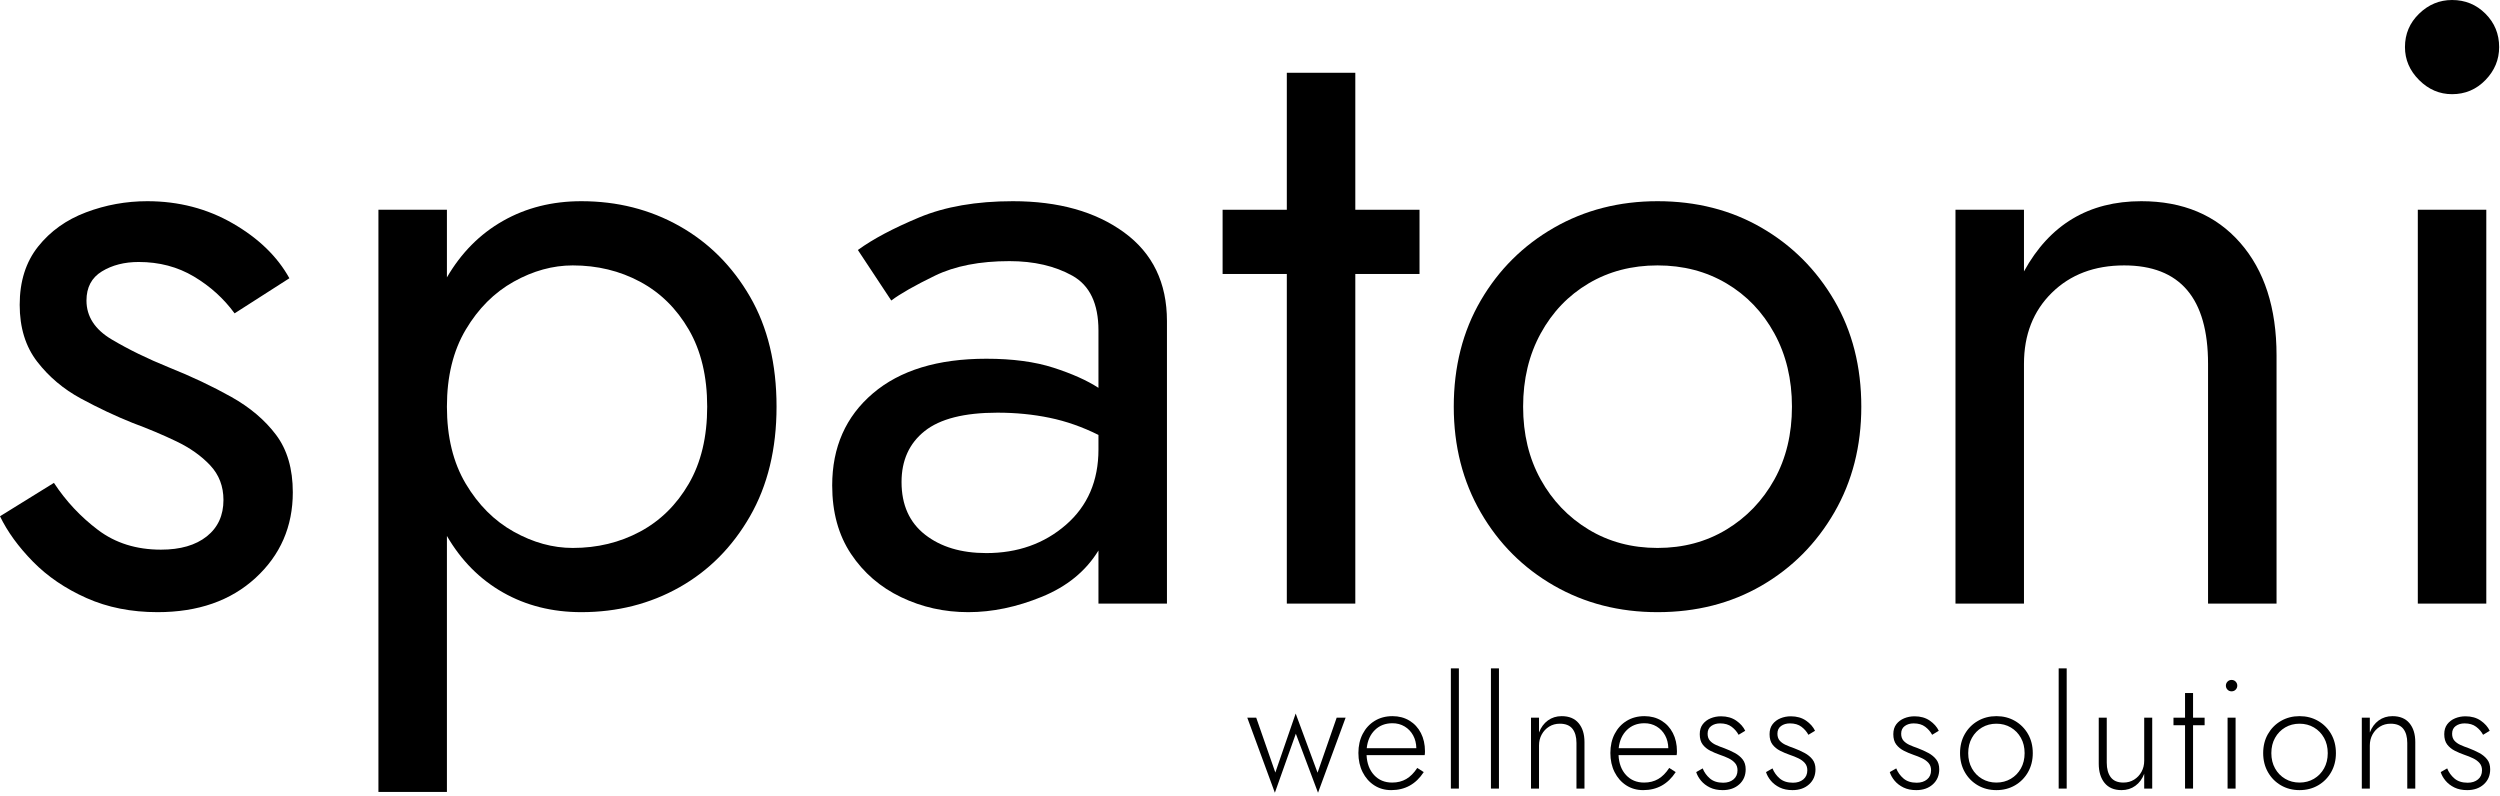 <?xml version="1.0" encoding="UTF-8" standalone="no"?>
<!DOCTYPE svg PUBLIC "-//W3C//DTD SVG 1.1//EN" "http://www.w3.org/Graphics/SVG/1.1/DTD/svg11.dtd">
<svg width="100%" height="100%" viewBox="0 0 292 93" version="1.1" xmlns="http://www.w3.org/2000/svg" xmlns:xlink="http://www.w3.org/1999/xlink" xml:space="preserve" xmlns:serif="http://www.serif.com/" style="fill-rule:evenodd;clip-rule:evenodd;stroke-linejoin:round;stroke-miterlimit:2;">
    <g id="spatoni" transform="matrix(1,0,0,1,-3.1,70.5)">
        <path d="M9.4,-14.1C10.8,-11.967 12.517,-10.133 14.55,-8.6C16.583,-7.067 19.033,-6.3 21.9,-6.3C24.167,-6.3 25.95,-6.817 27.25,-7.85C28.55,-8.883 29.2,-10.3 29.2,-12.1C29.2,-13.7 28.683,-15.05 27.65,-16.15C26.617,-17.25 25.3,-18.183 23.7,-18.95C22.1,-19.717 20.4,-20.433 18.6,-21.1C16.6,-21.9 14.583,-22.85 12.55,-23.95C10.517,-25.05 8.817,-26.483 7.45,-28.25C6.083,-30.017 5.4,-32.233 5.4,-34.9C5.4,-37.633 6.117,-39.9 7.55,-41.7C8.983,-43.5 10.85,-44.833 13.15,-45.7C15.45,-46.567 17.833,-47 20.3,-47C23.967,-47 27.3,-46.133 30.3,-44.4C33.3,-42.667 35.5,-40.533 36.9,-38L30.5,-33.9C29.233,-35.633 27.65,-37.067 25.75,-38.2C23.85,-39.333 21.7,-39.9 19.3,-39.9C17.633,-39.9 16.2,-39.533 15,-38.8C13.8,-38.067 13.2,-36.933 13.2,-35.4C13.2,-33.533 14.183,-32.017 16.15,-30.85C18.117,-29.683 20.333,-28.6 22.8,-27.6C25.467,-26.533 27.9,-25.383 30.1,-24.15C32.3,-22.917 34.05,-21.433 35.35,-19.7C36.65,-17.967 37.3,-15.733 37.3,-13C37.3,-9 35.85,-5.667 32.95,-3C30.05,-0.333 26.233,1 21.5,1C18.433,1 15.667,0.45 13.2,-0.65C10.733,-1.75 8.65,-3.167 6.95,-4.9C5.25,-6.633 3.967,-8.4 3.1,-10.2L9.4,-14.1Z" style="fill-rule:nonzero;"/>
        <path d="M55.3,22L47.3,22L47.3,-46L55.3,-46L55.3,-38.1C56.967,-40.967 59.15,-43.167 61.85,-44.7C64.55,-46.233 67.6,-47 71,-47C75.2,-47 79.017,-46.033 82.45,-44.1C85.883,-42.167 88.633,-39.417 90.7,-35.85C92.767,-32.283 93.8,-28 93.8,-23C93.8,-18.067 92.767,-13.8 90.7,-10.2C88.633,-6.6 85.883,-3.833 82.45,-1.9C79.017,0.033 75.2,1 71,1C67.6,1 64.55,0.233 61.85,-1.3C59.15,-2.833 56.967,-5.033 55.3,-7.9L55.3,22ZM85.7,-23C85.7,-26.533 84.983,-29.533 83.55,-32C82.117,-34.467 80.217,-36.333 77.85,-37.6C75.483,-38.867 72.867,-39.5 70,-39.5C67.667,-39.5 65.367,-38.867 63.1,-37.6C60.833,-36.333 58.967,-34.467 57.5,-32C56.033,-29.533 55.3,-26.533 55.3,-23C55.3,-19.467 56.033,-16.467 57.5,-14C58.967,-11.533 60.833,-9.667 63.1,-8.4C65.367,-7.133 67.667,-6.5 70,-6.5C72.867,-6.5 75.483,-7.133 77.85,-8.4C80.217,-9.667 82.117,-11.533 83.55,-14C84.983,-16.467 85.7,-19.467 85.7,-23Z" style="fill-rule:nonzero;"/>
        <path d="M107.2,-35.4L103.3,-41.3C105.033,-42.567 107.417,-43.833 110.45,-45.1C113.483,-46.367 117.133,-47 121.4,-47C126.733,-47 131.067,-45.783 134.4,-43.35C137.733,-40.917 139.4,-37.467 139.4,-33L139.4,0L131.4,0L131.4,-6.2C129.933,-3.8 127.733,-2 124.8,-0.8C121.867,0.4 119,1 116.2,1C113.4,1 110.783,0.417 108.35,-0.75C105.917,-1.917 103.967,-3.6 102.5,-5.8C101.033,-8 100.3,-10.667 100.3,-13.8C100.3,-18.267 101.883,-21.85 105.05,-24.55C108.217,-27.25 112.633,-28.6 118.3,-28.6C121.367,-28.6 123.983,-28.25 126.15,-27.55C128.317,-26.85 130.067,-26.067 131.4,-25.2L131.4,-31.9C131.4,-35.033 130.383,-37.167 128.35,-38.3C126.317,-39.433 123.867,-40 121,-40C117.533,-40 114.633,-39.433 112.3,-38.3C109.967,-37.167 108.267,-36.2 107.2,-35.4ZM108.4,-14.2C108.4,-11.533 109.317,-9.483 111.15,-8.05C112.983,-6.617 115.367,-5.9 118.3,-5.9C121.967,-5.9 125.067,-7 127.6,-9.2C130.133,-11.4 131.4,-14.333 131.4,-18L131.4,-19.7C129.533,-20.633 127.633,-21.3 125.7,-21.7C123.767,-22.1 121.733,-22.3 119.6,-22.3C115.733,-22.3 112.9,-21.583 111.1,-20.15C109.3,-18.717 108.4,-16.733 108.4,-14.2Z" style="fill-rule:nonzero;"/>
        <path d="M145.9,-46L153.4,-46L153.4,-62L161.4,-62L161.4,-46L168.9,-46L168.9,-38.5L161.4,-38.5L161.4,0L153.4,0L153.4,-38.5L145.9,-38.5L145.9,-46Z" style="fill-rule:nonzero;"/>
        <path d="M172.9,-23C172.9,-27.667 173.95,-31.8 176.05,-35.4C178.15,-39 181,-41.833 184.6,-43.9C188.2,-45.967 192.233,-47 196.7,-47C201.233,-47 205.283,-45.967 208.85,-43.9C212.417,-41.833 215.25,-39 217.35,-35.4C219.45,-31.8 220.5,-27.667 220.5,-23C220.5,-18.4 219.45,-14.283 217.35,-10.65C215.25,-7.017 212.417,-4.167 208.85,-2.1C205.283,-0.033 201.233,1 196.7,1C192.233,1 188.2,-0.033 184.6,-2.1C181,-4.167 178.15,-7.017 176.05,-10.65C173.95,-14.283 172.9,-18.4 172.9,-23ZM181,-23C181,-19.8 181.683,-16.967 183.05,-14.5C184.417,-12.033 186.283,-10.083 188.65,-8.65C191.017,-7.217 193.7,-6.5 196.7,-6.5C199.7,-6.5 202.383,-7.217 204.75,-8.65C207.117,-10.083 208.983,-12.033 210.35,-14.5C211.717,-16.967 212.4,-19.8 212.4,-23C212.4,-26.2 211.717,-29.05 210.35,-31.55C208.983,-34.05 207.117,-36 204.75,-37.4C202.383,-38.8 199.7,-39.5 196.7,-39.5C193.7,-39.5 191.017,-38.8 188.65,-37.4C186.283,-36 184.417,-34.05 183.05,-31.55C181.683,-29.05 181,-26.2 181,-23Z" style="fill-rule:nonzero;"/>
        <path d="M261,-28C261,-35.667 257.733,-39.5 251.2,-39.5C247.733,-39.5 244.917,-38.433 242.75,-36.3C240.583,-34.167 239.5,-31.4 239.5,-28L239.5,0L231.5,0L231.5,-46L239.5,-46L239.5,-38.8C242.5,-44.267 247.067,-47 253.2,-47C258.067,-47 261.917,-45.383 264.75,-42.15C267.583,-38.917 269,-34.533 269,-29L269,0L261,0L261,-28Z" style="fill-rule:nonzero;"/>
        <path d="M284,-65C284,-66.533 284.55,-67.833 285.65,-68.9C286.75,-69.967 288.033,-70.5 289.5,-70.5C291.033,-70.5 292.333,-69.967 293.4,-68.9C294.467,-67.833 295,-66.533 295,-65C295,-63.533 294.467,-62.25 293.4,-61.15C292.333,-60.05 291.033,-59.5 289.5,-59.5C288.033,-59.5 286.75,-60.05 285.65,-61.15C284.55,-62.25 284,-63.533 284,-65ZM285.5,-46L293.5,-46L293.5,0L285.5,0L285.5,-46Z" style="fill-rule:nonzero;"/>
    </g>
    <g id="wellness-solutions-копия" serif:id="wellness solutions копия" transform="matrix(1,0,0,1,145.521,92.106)">
        <path d="M0.162,-8.28L1.206,-8.28L3.438,-1.872L5.814,-8.766L8.37,-1.854L10.602,-8.28L11.646,-8.28L8.424,0.486L5.832,-6.408L3.384,0.486L0.162,-8.28Z" style="fill-rule:nonzero;"/>
        <path d="M16.974,0.18C16.23,0.18 15.57,-0.006 14.994,-0.378C14.418,-0.75 13.965,-1.263 13.635,-1.917C13.305,-2.571 13.14,-3.318 13.14,-4.158C13.14,-4.998 13.308,-5.742 13.644,-6.39C13.98,-7.038 14.448,-7.545 15.048,-7.911C15.648,-8.277 16.338,-8.46 17.118,-8.46C17.862,-8.46 18.522,-8.286 19.098,-7.938C19.674,-7.59 20.121,-7.107 20.439,-6.489C20.757,-5.871 20.916,-5.16 20.916,-4.356C20.916,-4.164 20.904,-4.014 20.88,-3.906L14.094,-3.906C14.142,-2.934 14.436,-2.157 14.976,-1.575C15.516,-0.993 16.218,-0.702 17.082,-0.702C17.706,-0.702 18.255,-0.84 18.729,-1.116C19.203,-1.392 19.632,-1.824 20.016,-2.412L20.772,-1.926C19.86,-0.522 18.594,0.18 16.974,0.18ZM17.118,-7.632C16.29,-7.632 15.606,-7.368 15.066,-6.84C14.526,-6.312 14.208,-5.604 14.112,-4.716L19.908,-4.716C19.896,-5.28 19.77,-5.781 19.53,-6.219C19.29,-6.657 18.96,-7.002 18.54,-7.254C18.12,-7.506 17.646,-7.632 17.118,-7.632Z" style="fill-rule:nonzero;"/>
        <rect x="23.94" y="-14.04" width="0.936" height="14.04" style="fill-rule:nonzero;"/>
        <rect x="28.62" y="-14.04" width="0.936" height="14.04" style="fill-rule:nonzero;"/>
        <path d="M38.61,-5.328C38.61,-6.036 38.454,-6.588 38.142,-6.984C37.83,-7.38 37.338,-7.578 36.666,-7.578C36.198,-7.578 35.781,-7.464 35.415,-7.236C35.049,-7.008 34.761,-6.702 34.551,-6.318C34.341,-5.934 34.236,-5.508 34.236,-5.04L34.236,0L33.3,0L33.3,-8.28L34.236,-8.28L34.236,-6.552C34.464,-7.152 34.809,-7.62 35.271,-7.956C35.733,-8.292 36.27,-8.46 36.882,-8.46C37.746,-8.46 38.406,-8.187 38.862,-7.641C39.318,-7.095 39.546,-6.36 39.546,-5.436L39.546,0L38.61,0L38.61,-5.328Z" style="fill-rule:nonzero;"/>
        <path d="M46.404,0.18C45.66,0.18 45,-0.006 44.424,-0.378C43.848,-0.75 43.395,-1.263 43.065,-1.917C42.735,-2.571 42.57,-3.318 42.57,-4.158C42.57,-4.998 42.738,-5.742 43.074,-6.39C43.41,-7.038 43.878,-7.545 44.478,-7.911C45.078,-8.277 45.768,-8.46 46.548,-8.46C47.292,-8.46 47.952,-8.286 48.528,-7.938C49.104,-7.59 49.551,-7.107 49.869,-6.489C50.187,-5.871 50.346,-5.16 50.346,-4.356C50.346,-4.164 50.334,-4.014 50.31,-3.906L43.524,-3.906C43.572,-2.934 43.866,-2.157 44.406,-1.575C44.946,-0.993 45.648,-0.702 46.512,-0.702C47.136,-0.702 47.685,-0.84 48.159,-1.116C48.633,-1.392 49.062,-1.824 49.446,-2.412L50.202,-1.926C49.29,-0.522 48.024,0.18 46.404,0.18ZM46.548,-7.632C45.72,-7.632 45.036,-7.368 44.496,-6.84C43.956,-6.312 43.638,-5.604 43.542,-4.716L49.338,-4.716C49.326,-5.28 49.2,-5.781 48.96,-6.219C48.72,-6.657 48.39,-7.002 47.97,-7.254C47.55,-7.506 47.076,-7.632 46.548,-7.632Z" style="fill-rule:nonzero;"/>
        <path d="M53.352,-2.358C53.532,-1.902 53.814,-1.509 54.198,-1.179C54.582,-0.849 55.098,-0.684 55.746,-0.684C56.238,-0.684 56.64,-0.813 56.952,-1.071C57.264,-1.329 57.42,-1.686 57.42,-2.142C57.42,-2.478 57.324,-2.757 57.132,-2.979C56.94,-3.201 56.688,-3.387 56.376,-3.537C56.064,-3.687 55.728,-3.822 55.368,-3.942C54.984,-4.074 54.609,-4.233 54.243,-4.419C53.877,-4.605 53.58,-4.848 53.352,-5.148C53.124,-5.448 53.01,-5.85 53.01,-6.354C53.01,-6.822 53.127,-7.209 53.361,-7.515C53.595,-7.821 53.901,-8.052 54.279,-8.208C54.657,-8.364 55.062,-8.442 55.494,-8.442C56.19,-8.442 56.781,-8.274 57.267,-7.938C57.753,-7.602 58.104,-7.206 58.32,-6.75L57.546,-6.282C57.354,-6.642 57.084,-6.954 56.736,-7.218C56.388,-7.482 55.938,-7.614 55.386,-7.614C54.978,-7.614 54.633,-7.512 54.351,-7.308C54.069,-7.104 53.928,-6.804 53.928,-6.408C53.928,-6.072 54.018,-5.802 54.198,-5.598C54.378,-5.394 54.615,-5.226 54.909,-5.094C55.203,-4.962 55.524,-4.836 55.872,-4.716C56.316,-4.548 56.727,-4.362 57.105,-4.158C57.483,-3.954 57.789,-3.702 58.023,-3.402C58.257,-3.102 58.374,-2.718 58.374,-2.25C58.374,-1.53 58.125,-0.945 57.627,-0.495C57.129,-0.045 56.484,0.18 55.692,0.18C55.116,0.18 54.618,0.078 54.198,-0.126C53.778,-0.33 53.433,-0.594 53.163,-0.918C52.893,-1.242 52.704,-1.578 52.596,-1.926L53.352,-2.358Z" style="fill-rule:nonzero;"/>
        <path d="M61.506,-2.358C61.686,-1.902 61.968,-1.509 62.352,-1.179C62.736,-0.849 63.252,-0.684 63.9,-0.684C64.392,-0.684 64.794,-0.813 65.106,-1.071C65.418,-1.329 65.574,-1.686 65.574,-2.142C65.574,-2.478 65.478,-2.757 65.286,-2.979C65.094,-3.201 64.842,-3.387 64.53,-3.537C64.218,-3.687 63.882,-3.822 63.522,-3.942C63.138,-4.074 62.763,-4.233 62.397,-4.419C62.031,-4.605 61.734,-4.848 61.506,-5.148C61.278,-5.448 61.164,-5.85 61.164,-6.354C61.164,-6.822 61.281,-7.209 61.515,-7.515C61.749,-7.821 62.055,-8.052 62.433,-8.208C62.811,-8.364 63.216,-8.442 63.648,-8.442C64.344,-8.442 64.935,-8.274 65.421,-7.938C65.907,-7.602 66.258,-7.206 66.474,-6.75L65.7,-6.282C65.508,-6.642 65.238,-6.954 64.89,-7.218C64.542,-7.482 64.092,-7.614 63.54,-7.614C63.132,-7.614 62.787,-7.512 62.505,-7.308C62.223,-7.104 62.082,-6.804 62.082,-6.408C62.082,-6.072 62.172,-5.802 62.352,-5.598C62.532,-5.394 62.769,-5.226 63.063,-5.094C63.357,-4.962 63.678,-4.836 64.026,-4.716C64.47,-4.548 64.881,-4.362 65.259,-4.158C65.637,-3.954 65.943,-3.702 66.177,-3.402C66.411,-3.102 66.528,-2.718 66.528,-2.25C66.528,-1.53 66.279,-0.945 65.781,-0.495C65.283,-0.045 64.638,0.18 63.846,0.18C63.27,0.18 62.772,0.078 62.352,-0.126C61.932,-0.33 61.587,-0.594 61.317,-0.918C61.047,-1.242 60.858,-1.578 60.75,-1.926L61.506,-2.358Z" style="fill-rule:nonzero;"/>
        <path d="M75.96,-2.358C76.14,-1.902 76.422,-1.509 76.806,-1.179C77.19,-0.849 77.706,-0.684 78.354,-0.684C78.846,-0.684 79.248,-0.813 79.56,-1.071C79.872,-1.329 80.028,-1.686 80.028,-2.142C80.028,-2.478 79.932,-2.757 79.74,-2.979C79.548,-3.201 79.296,-3.387 78.984,-3.537C78.672,-3.687 78.336,-3.822 77.976,-3.942C77.592,-4.074 77.217,-4.233 76.851,-4.419C76.485,-4.605 76.188,-4.848 75.96,-5.148C75.732,-5.448 75.618,-5.85 75.618,-6.354C75.618,-6.822 75.735,-7.209 75.969,-7.515C76.203,-7.821 76.509,-8.052 76.887,-8.208C77.265,-8.364 77.67,-8.442 78.102,-8.442C78.798,-8.442 79.389,-8.274 79.875,-7.938C80.361,-7.602 80.712,-7.206 80.928,-6.75L80.154,-6.282C79.962,-6.642 79.692,-6.954 79.344,-7.218C78.996,-7.482 78.546,-7.614 77.994,-7.614C77.586,-7.614 77.241,-7.512 76.959,-7.308C76.677,-7.104 76.536,-6.804 76.536,-6.408C76.536,-6.072 76.626,-5.802 76.806,-5.598C76.986,-5.394 77.223,-5.226 77.517,-5.094C77.811,-4.962 78.132,-4.836 78.48,-4.716C78.924,-4.548 79.335,-4.362 79.713,-4.158C80.091,-3.954 80.397,-3.702 80.631,-3.402C80.865,-3.102 80.982,-2.718 80.982,-2.25C80.982,-1.53 80.733,-0.945 80.235,-0.495C79.737,-0.045 79.092,0.18 78.3,0.18C77.724,0.18 77.226,0.078 76.806,-0.126C76.386,-0.33 76.041,-0.594 75.771,-0.918C75.501,-1.242 75.312,-1.578 75.204,-1.926L75.96,-2.358Z" style="fill-rule:nonzero;"/>
        <path d="M83.412,-4.14C83.412,-4.98 83.598,-5.724 83.97,-6.372C84.342,-7.02 84.849,-7.53 85.491,-7.902C86.133,-8.274 86.856,-8.46 87.66,-8.46C88.464,-8.46 89.187,-8.274 89.829,-7.902C90.471,-7.53 90.978,-7.02 91.35,-6.372C91.722,-5.724 91.908,-4.98 91.908,-4.14C91.908,-3.312 91.722,-2.571 91.35,-1.917C90.978,-1.263 90.471,-0.75 89.829,-0.378C89.187,-0.006 88.464,0.18 87.66,0.18C86.856,0.18 86.133,-0.006 85.491,-0.378C84.849,-0.75 84.342,-1.263 83.97,-1.917C83.598,-2.571 83.412,-3.312 83.412,-4.14ZM84.366,-4.14C84.366,-3.468 84.51,-2.874 84.798,-2.358C85.086,-1.842 85.479,-1.437 85.977,-1.143C86.475,-0.849 87.036,-0.702 87.66,-0.702C88.284,-0.702 88.845,-0.849 89.343,-1.143C89.841,-1.437 90.234,-1.842 90.522,-2.358C90.81,-2.874 90.954,-3.468 90.954,-4.14C90.954,-4.812 90.81,-5.406 90.522,-5.922C90.234,-6.438 89.841,-6.843 89.343,-7.137C88.845,-7.431 88.284,-7.578 87.66,-7.578C87.036,-7.578 86.475,-7.431 85.977,-7.137C85.479,-6.843 85.086,-6.438 84.798,-5.922C84.51,-5.406 84.366,-4.812 84.366,-4.14Z" style="fill-rule:nonzero;"/>
        <rect x="94.932" y="-14.04" width="0.936" height="14.04" style="fill-rule:nonzero;"/>
        <path d="M100.548,-3.024C100.548,-2.304 100.704,-1.737 101.016,-1.323C101.328,-0.909 101.82,-0.702 102.492,-0.702C102.96,-0.702 103.377,-0.816 103.743,-1.044C104.109,-1.272 104.397,-1.578 104.607,-1.962C104.817,-2.346 104.922,-2.772 104.922,-3.24L104.922,-8.28L105.858,-8.28L105.858,0L104.922,0L104.922,-1.728C104.694,-1.128 104.349,-0.66 103.887,-0.324C103.425,0.012 102.888,0.18 102.276,0.18C101.412,0.18 100.752,-0.099 100.296,-0.657C99.84,-1.215 99.612,-1.968 99.612,-2.916L99.612,-8.28L100.548,-8.28L100.548,-3.024Z" style="fill-rule:nonzero;"/>
        <path d="M108.342,-8.28L109.692,-8.28L109.692,-11.16L110.628,-11.16L110.628,-8.28L111.978,-8.28L111.978,-7.398L110.628,-7.398L110.628,0L109.692,0L109.692,-7.398L108.342,-7.398L108.342,-8.28Z" style="fill-rule:nonzero;"/>
        <path d="M114.462,-12.024C114.462,-12.204 114.525,-12.36 114.651,-12.492C114.777,-12.624 114.936,-12.69 115.128,-12.69C115.32,-12.69 115.479,-12.624 115.605,-12.492C115.731,-12.36 115.794,-12.204 115.794,-12.024C115.794,-11.844 115.731,-11.688 115.605,-11.556C115.479,-11.424 115.32,-11.358 115.128,-11.358C114.936,-11.358 114.777,-11.424 114.651,-11.556C114.525,-11.688 114.462,-11.844 114.462,-12.024ZM114.66,-8.28L115.596,-8.28L115.596,0L114.66,0L114.66,-8.28Z" style="fill-rule:nonzero;"/>
        <path d="M118.818,-4.14C118.818,-4.98 119.004,-5.724 119.376,-6.372C119.748,-7.02 120.255,-7.53 120.897,-7.902C121.539,-8.274 122.262,-8.46 123.066,-8.46C123.87,-8.46 124.593,-8.274 125.235,-7.902C125.877,-7.53 126.384,-7.02 126.756,-6.372C127.128,-5.724 127.314,-4.98 127.314,-4.14C127.314,-3.312 127.128,-2.571 126.756,-1.917C126.384,-1.263 125.877,-0.75 125.235,-0.378C124.593,-0.006 123.87,0.18 123.066,0.18C122.262,0.18 121.539,-0.006 120.897,-0.378C120.255,-0.75 119.748,-1.263 119.376,-1.917C119.004,-2.571 118.818,-3.312 118.818,-4.14ZM119.772,-4.14C119.772,-3.468 119.916,-2.874 120.204,-2.358C120.492,-1.842 120.885,-1.437 121.383,-1.143C121.881,-0.849 122.442,-0.702 123.066,-0.702C123.69,-0.702 124.251,-0.849 124.749,-1.143C125.247,-1.437 125.64,-1.842 125.928,-2.358C126.216,-2.874 126.36,-3.468 126.36,-4.14C126.36,-4.812 126.216,-5.406 125.928,-5.922C125.64,-6.438 125.247,-6.843 124.749,-7.137C124.251,-7.431 123.69,-7.578 123.066,-7.578C122.442,-7.578 121.881,-7.431 121.383,-7.137C120.885,-6.843 120.492,-6.438 120.204,-5.922C119.916,-5.406 119.772,-4.812 119.772,-4.14Z" style="fill-rule:nonzero;"/>
        <path d="M135.648,-5.328C135.648,-6.036 135.492,-6.588 135.18,-6.984C134.868,-7.38 134.376,-7.578 133.704,-7.578C133.236,-7.578 132.819,-7.464 132.453,-7.236C132.087,-7.008 131.799,-6.702 131.589,-6.318C131.379,-5.934 131.274,-5.508 131.274,-5.04L131.274,0L130.338,0L130.338,-8.28L131.274,-8.28L131.274,-6.552C131.502,-7.152 131.847,-7.62 132.309,-7.956C132.771,-8.292 133.308,-8.46 133.92,-8.46C134.784,-8.46 135.444,-8.187 135.9,-7.641C136.356,-7.095 136.584,-6.36 136.584,-5.436L136.584,0L135.648,0L135.648,-5.328Z" style="fill-rule:nonzero;"/>
        <path d="M140.31,-2.358C140.49,-1.902 140.772,-1.509 141.156,-1.179C141.54,-0.849 142.056,-0.684 142.704,-0.684C143.196,-0.684 143.598,-0.813 143.91,-1.071C144.222,-1.329 144.378,-1.686 144.378,-2.142C144.378,-2.478 144.282,-2.757 144.09,-2.979C143.898,-3.201 143.646,-3.387 143.334,-3.537C143.022,-3.687 142.686,-3.822 142.326,-3.942C141.942,-4.074 141.567,-4.233 141.201,-4.419C140.835,-4.605 140.538,-4.848 140.31,-5.148C140.082,-5.448 139.968,-5.85 139.968,-6.354C139.968,-6.822 140.085,-7.209 140.319,-7.515C140.553,-7.821 140.859,-8.052 141.237,-8.208C141.615,-8.364 142.02,-8.442 142.452,-8.442C143.148,-8.442 143.739,-8.274 144.225,-7.938C144.711,-7.602 145.062,-7.206 145.278,-6.75L144.504,-6.282C144.312,-6.642 144.042,-6.954 143.694,-7.218C143.346,-7.482 142.896,-7.614 142.344,-7.614C141.936,-7.614 141.591,-7.512 141.309,-7.308C141.027,-7.104 140.886,-6.804 140.886,-6.408C140.886,-6.072 140.976,-5.802 141.156,-5.598C141.336,-5.394 141.573,-5.226 141.867,-5.094C142.161,-4.962 142.482,-4.836 142.83,-4.716C143.274,-4.548 143.685,-4.362 144.063,-4.158C144.441,-3.954 144.747,-3.702 144.981,-3.402C145.215,-3.102 145.332,-2.718 145.332,-2.25C145.332,-1.53 145.083,-0.945 144.585,-0.495C144.087,-0.045 143.442,0.18 142.65,0.18C142.074,0.18 141.576,0.078 141.156,-0.126C140.736,-0.33 140.391,-0.594 140.121,-0.918C139.851,-1.242 139.662,-1.578 139.554,-1.926L140.31,-2.358Z" style="fill-rule:nonzero;"/>
    </g>
</svg>
